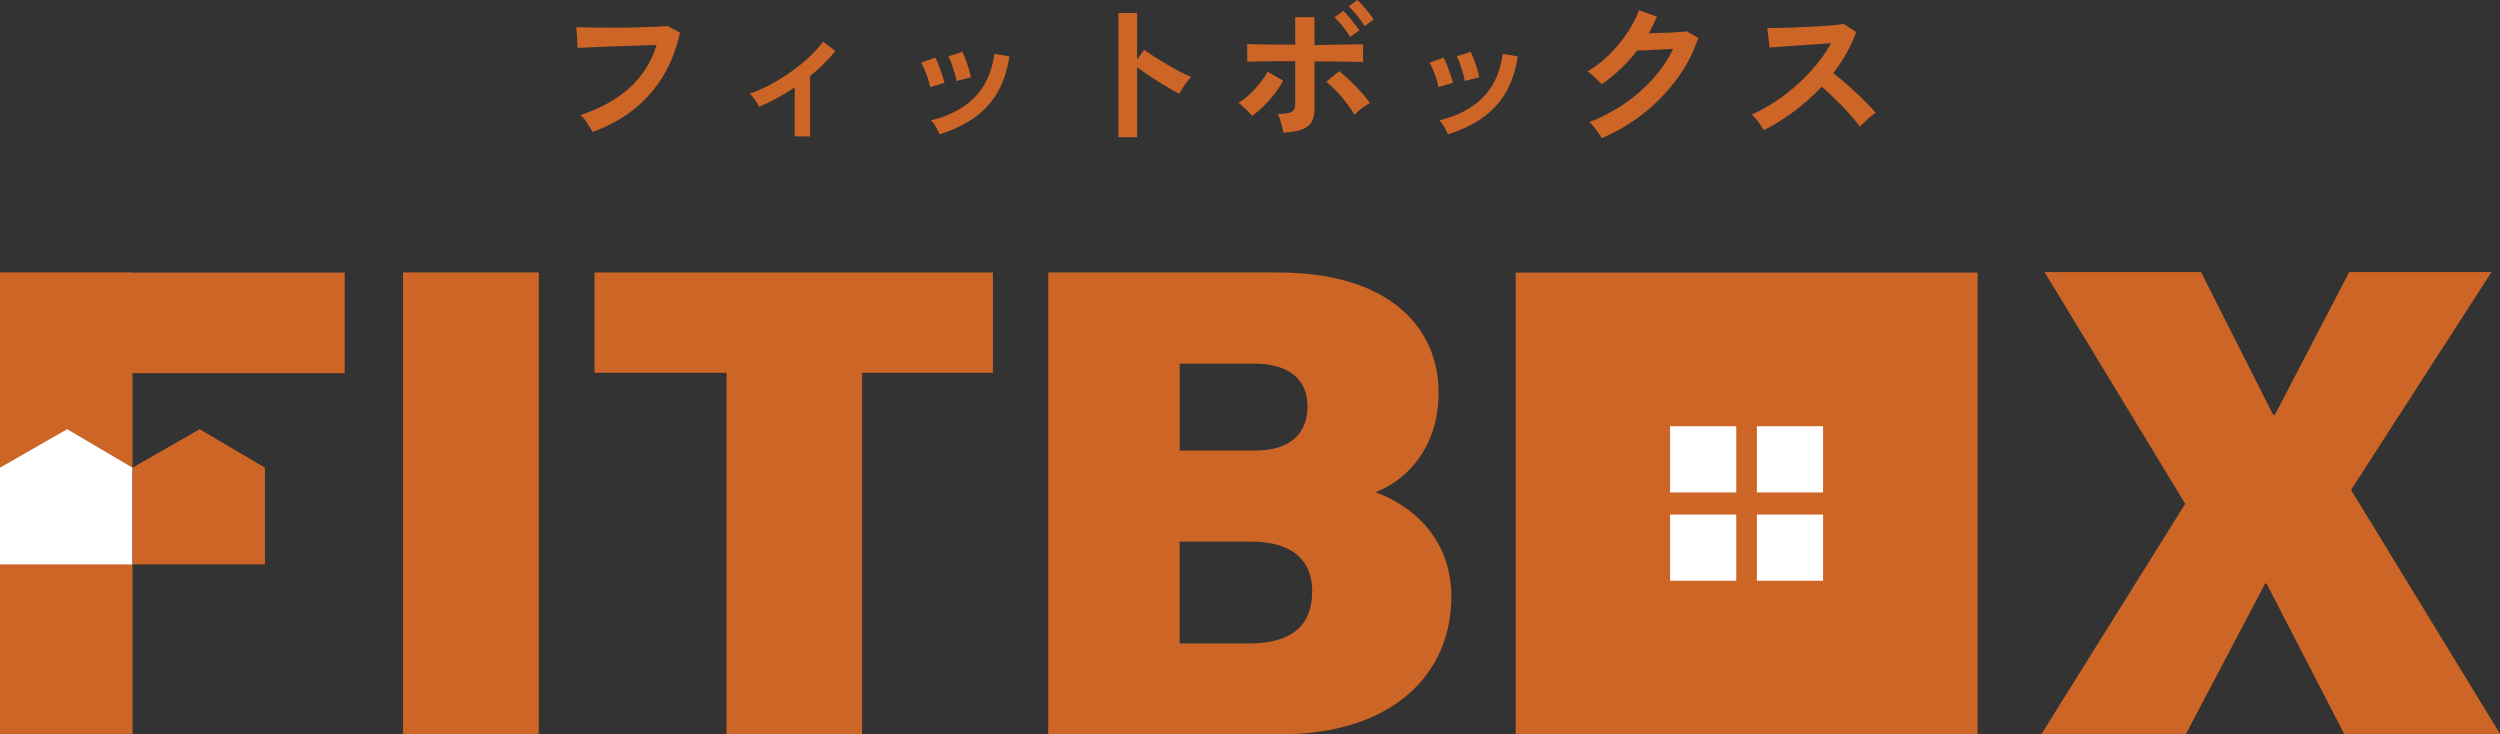 <?xml version="1.0" encoding="UTF-8"?>
<svg id="_レイヤー_2" data-name="レイヤー 2" xmlns="http://www.w3.org/2000/svg" viewBox="0 0 229.27 67.35">
  <rect x="0" y="0" width="229.27" height="67.35" fill="#333333" stroke="none"/>
  <defs>
    <style>
      .cls-1 {
        fill: #fff;
      }

      .cls-2 {
        fill: #cc6525;
      }
    </style>
  </defs>
  <g id="_レイヤー_1-2" data-name="レイヤー 1">
    <g>
      <g>
        <path class="cls-2" d="M49.41,24.99v42.36h-12.45V24.99h12.45Z"/>
        <path class="cls-2" d="M66.63,34.19h-12.11v-9.2h36.54v9.2h-12v33.16h-12.43v-33.16Z"/>
        <path class="cls-2" d="M96.13,24.99h21.08c10.22,0,14.72,5.06,14.72,11.02,0,4.52-2.37,7.75-5.77,9.14,3.17,1.13,6.94,4.1,6.94,9.58,0,6.94-5.19,12.62-15.75,12.62h-21.22V24.99ZM115.11,41.32c3.42,0,4.8-1.76,4.8-4.05,0-2.63-1.91-3.92-4.89-3.92h-6.83v7.97h6.93ZM108.18,59.01h6.35c4.08,0,5.81-1.77,5.81-4.8,0-2.66-1.64-4.54-5.59-4.54h-6.57v9.35Z"/>
      </g>
      <path class="cls-2" d="M214.98,67.31l-7.12-13.79h-.13l-7.26,13.79h-13.25l13.18-21.11-12.9-21.25h14.35l6.61,13.08h.17l6.81-13.08h13.05l-12.88,19.98,13.67,22.38h-14.29Z"/>
      <g>
        <path class="cls-2" d="M54.33,12.09c-.06-.12-.15-.28-.27-.48-.12-.2-.26-.4-.4-.59-.15-.2-.29-.35-.42-.47,1.79-.59,3.27-1.41,4.44-2.44,1.17-1.04,2.02-2.36,2.54-3.98-.44,0-.95.02-1.51.04-.57.02-1.14.04-1.73.06-.59.02-1.15.04-1.7.06-.54.02-1.02.04-1.42.06-.41.02-.7.03-.89.04l-.11-1.91c.27.02.63.03,1.07.04.44,0,.93.01,1.48.01s1.1,0,1.67,0,1.12-.01,1.66-.03,1.02-.03,1.45-.05.78-.04,1.03-.06l1.14.59c-.32,1.51-.85,2.86-1.58,4.05-.73,1.19-1.65,2.21-2.74,3.07-1.09.85-2.33,1.52-3.72,2Z"/>
        <path class="cls-2" d="M72.88,12.52v-4.51c-1.08.73-2.17,1.32-3.25,1.79-.1-.2-.24-.42-.4-.66-.16-.24-.32-.42-.48-.54.62-.22,1.26-.5,1.91-.85.65-.35,1.28-.74,1.89-1.17.61-.43,1.17-.89,1.67-1.36.51-.48.93-.94,1.26-1.41l1.13.86c-.31.4-.66.79-1.06,1.18-.4.39-.81.77-1.26,1.12v5.54h-1.41Z"/>
        <path class="cls-2" d="M85.3,7.98c-.03-.19-.09-.43-.18-.72-.09-.29-.2-.58-.32-.86-.12-.28-.22-.5-.32-.65l1.29-.47c.09.16.2.39.31.68.11.29.22.59.32.88.1.3.17.55.22.76l-1.31.38ZM86.17,12.32c-.08-.2-.19-.43-.34-.69s-.3-.46-.44-.6c1.63-.39,2.95-1.07,3.95-2.06,1-.99,1.62-2.33,1.86-4.03l1.37.23c-.21,1.37-.6,2.51-1.18,3.45s-1.31,1.69-2.19,2.28c-.88.59-1.89,1.06-3.03,1.42ZM87.71,7.44c-.02-.19-.07-.43-.16-.73s-.18-.59-.28-.88c-.1-.29-.2-.51-.3-.66l1.29-.42c.08.17.18.4.29.69.11.29.21.59.3.88.09.3.15.55.19.76l-1.33.35Z"/>
        <path class="cls-2" d="M102.56,12.57V1.19h1.72v4.28l.64-.9c.23.16.53.36.9.6.37.24.77.49,1.19.73.42.25.83.48,1.23.69.4.21.73.36,1,.47-.11.1-.24.25-.39.44s-.28.39-.4.59c-.12.2-.22.37-.3.52-.23-.12-.51-.28-.84-.47-.33-.19-.69-.41-1.06-.64-.37-.24-.73-.47-1.07-.7-.34-.23-.64-.44-.9-.63v6.41h-1.72Z"/>
        <path class="cls-2" d="M114.81,10.62c-.08-.11-.2-.25-.35-.4s-.31-.31-.47-.45c-.16-.15-.3-.26-.42-.33.36-.22.71-.48,1.05-.81.34-.32.65-.66.94-1.02.29-.36.52-.71.68-1.04l1.43.82c-.21.4-.47.8-.78,1.21s-.65.79-1.01,1.14c-.36.35-.71.65-1.06.89ZM117.69,12.15c-.02-.14-.06-.32-.11-.53-.05-.21-.11-.42-.18-.64-.07-.21-.14-.39-.23-.53.62,0,1.05-.06,1.27-.18s.34-.34.34-.66v-4c-.43,0-.88,0-1.35,0-.47,0-.91,0-1.33.01-.42,0-.78.01-1.09.02-.31,0-.52.02-.63.03v-1.64c.19.02.51.03.97.04.46,0,.99.02,1.59.02.6,0,1.21,0,1.84,0V1.57h1.77v2.56c.63,0,1.26-.02,1.88-.03.62,0,1.17-.02,1.63-.03s.78-.01.94-.01v1.64c-.17-.02-.48-.03-.93-.04-.45,0-.98-.02-1.6-.02-.61,0-1.25,0-1.92,0v4.35c0,.47-.08.86-.25,1.17-.17.31-.45.54-.87.7-.41.16-1,.26-1.75.31ZM124.22,10.54c-.17-.31-.4-.66-.7-1.05-.3-.39-.61-.76-.95-1.12-.33-.36-.65-.65-.94-.88l1.19-.96c.32.25.66.54,1.02.89s.7.7,1.02,1.06c.32.36.58.68.78.97-.14.07-.3.16-.49.29-.18.13-.36.26-.52.4s-.3.27-.4.38ZM123.82,3.39c-.17-.3-.39-.62-.68-.97s-.54-.62-.76-.83l.81-.59c.13.12.29.29.49.52.19.22.38.45.56.68.18.24.32.43.42.59l-.83.59ZM125.14,2.39c-.17-.3-.39-.62-.68-.97s-.54-.62-.78-.83l.81-.59c.13.12.29.29.49.52.19.22.38.45.57.68.19.23.33.43.42.59l-.83.61Z"/>
        <path class="cls-2" d="M131.92,7.98c-.03-.19-.09-.43-.18-.72-.09-.29-.2-.58-.32-.86-.12-.28-.22-.5-.32-.65l1.29-.47c.09.16.2.39.31.68.11.29.22.59.32.88.1.3.17.55.22.76l-1.31.38ZM132.79,12.32c-.08-.2-.19-.43-.34-.69s-.3-.46-.44-.6c1.63-.39,2.95-1.07,3.95-2.06,1-.99,1.62-2.33,1.86-4.03l1.37.23c-.21,1.37-.6,2.51-1.18,3.45s-1.31,1.69-2.19,2.28c-.88.59-1.89,1.06-3.03,1.42ZM134.33,7.44c-.02-.19-.07-.43-.16-.73s-.18-.59-.28-.88c-.1-.29-.2-.51-.3-.66l1.29-.42c.08.17.18.4.29.69.11.29.21.59.3.88.09.3.15.55.19.76l-1.33.35Z"/>
        <path class="cls-2" d="M146.88,12.67c-.07-.14-.17-.31-.3-.49-.13-.19-.27-.37-.42-.56-.15-.18-.28-.33-.4-.43,1.14-.43,2.2-.99,3.19-1.66.98-.67,1.86-1.44,2.63-2.3.77-.86,1.39-1.77,1.86-2.74-.4.02-.82.04-1.26.06-.45.02-.85.04-1.22.06-.37.01-.64.02-.82.02-.46.6-.97,1.17-1.52,1.69-.55.52-1.13.99-1.74,1.41-.08-.1-.2-.23-.36-.38-.16-.15-.32-.3-.48-.45s-.32-.27-.46-.35c.7-.4,1.36-.91,1.98-1.52.62-.61,1.17-1.27,1.65-1.98.48-.71.85-1.42,1.1-2.11l1.64.58c-.11.26-.23.52-.35.78s-.25.5-.4.75c.41,0,.85-.02,1.32-.04.47-.01.91-.03,1.31-.06.4-.02.68-.05.85-.08l1.06.61c-.44,1.34-1.09,2.6-1.96,3.77s-1.88,2.23-3.05,3.15-2.45,1.68-3.84,2.27Z"/>
        <path class="cls-2" d="M161.75,11.94c-.12-.21-.28-.46-.49-.75s-.41-.52-.61-.69c.71-.31,1.41-.7,2.12-1.16.71-.46,1.38-.98,2.03-1.56.64-.58,1.23-1.19,1.77-1.84.53-.64.98-1.3,1.35-1.97-.46.03-.97.06-1.52.1-.55.04-1.1.07-1.64.11-.54.03-1.03.07-1.47.1-.44.03-.78.06-1.01.08l-.2-1.79c.24,0,.59,0,1.06-.01.47,0,1-.03,1.58-.05.58-.02,1.17-.05,1.75-.08.58-.03,1.1-.06,1.57-.11.47-.04.81-.08,1.04-.12l1.14.73c-.23.66-.52,1.31-.88,1.94-.36.64-.76,1.25-1.22,1.83.33.25.68.54,1.05.86.37.32.74.65,1.1.99.36.34.69.66.99.97s.55.59.75.83c-.24.15-.49.35-.75.59-.26.24-.49.47-.69.68-.18-.25-.41-.54-.69-.87s-.59-.65-.91-.99c-.33-.33-.65-.66-.98-.97-.33-.32-.64-.6-.93-.84-.78.84-1.63,1.6-2.54,2.27-.91.68-1.83,1.25-2.75,1.71Z"/>
      </g>
      <rect class="cls-2" y="25" width="12.15" height="18.24"/>
      <rect class="cls-2" y="25" width="31.61" height="9.22"/>
      <rect class="cls-2" y="51.73" width="12.15" height="15.58"/>
      <path class="cls-1" d="M0,51.76h12.15v-8.87c-2-1.18-3.99-2.35-5.99-3.53-2.05,1.18-4.11,2.35-6.16,3.53v8.87Z"/>
      <path class="cls-2" d="M12.15,51.76h12.15v-8.87c-2-1.18-3.99-2.35-5.99-3.53-2.05,1.18-4.11,2.35-6.16,3.53v8.87Z"/>
      <rect class="cls-2" x="139" y="25" width="42.36" height="42.36"/>
      <g>
        <g>
          <rect class="cls-1" x="153.16" y="39.09" width="6.07" height="6.07"/>
          <rect class="cls-1" x="153.16" y="47.19" width="6.07" height="6.07"/>
        </g>
        <g>
          <rect class="cls-1" x="161.12" y="39.09" width="6.07" height="6.07"/>
          <rect class="cls-1" x="161.12" y="47.19" width="6.07" height="6.07"/>
        </g>
      </g>
    </g>
  </g>
</svg>